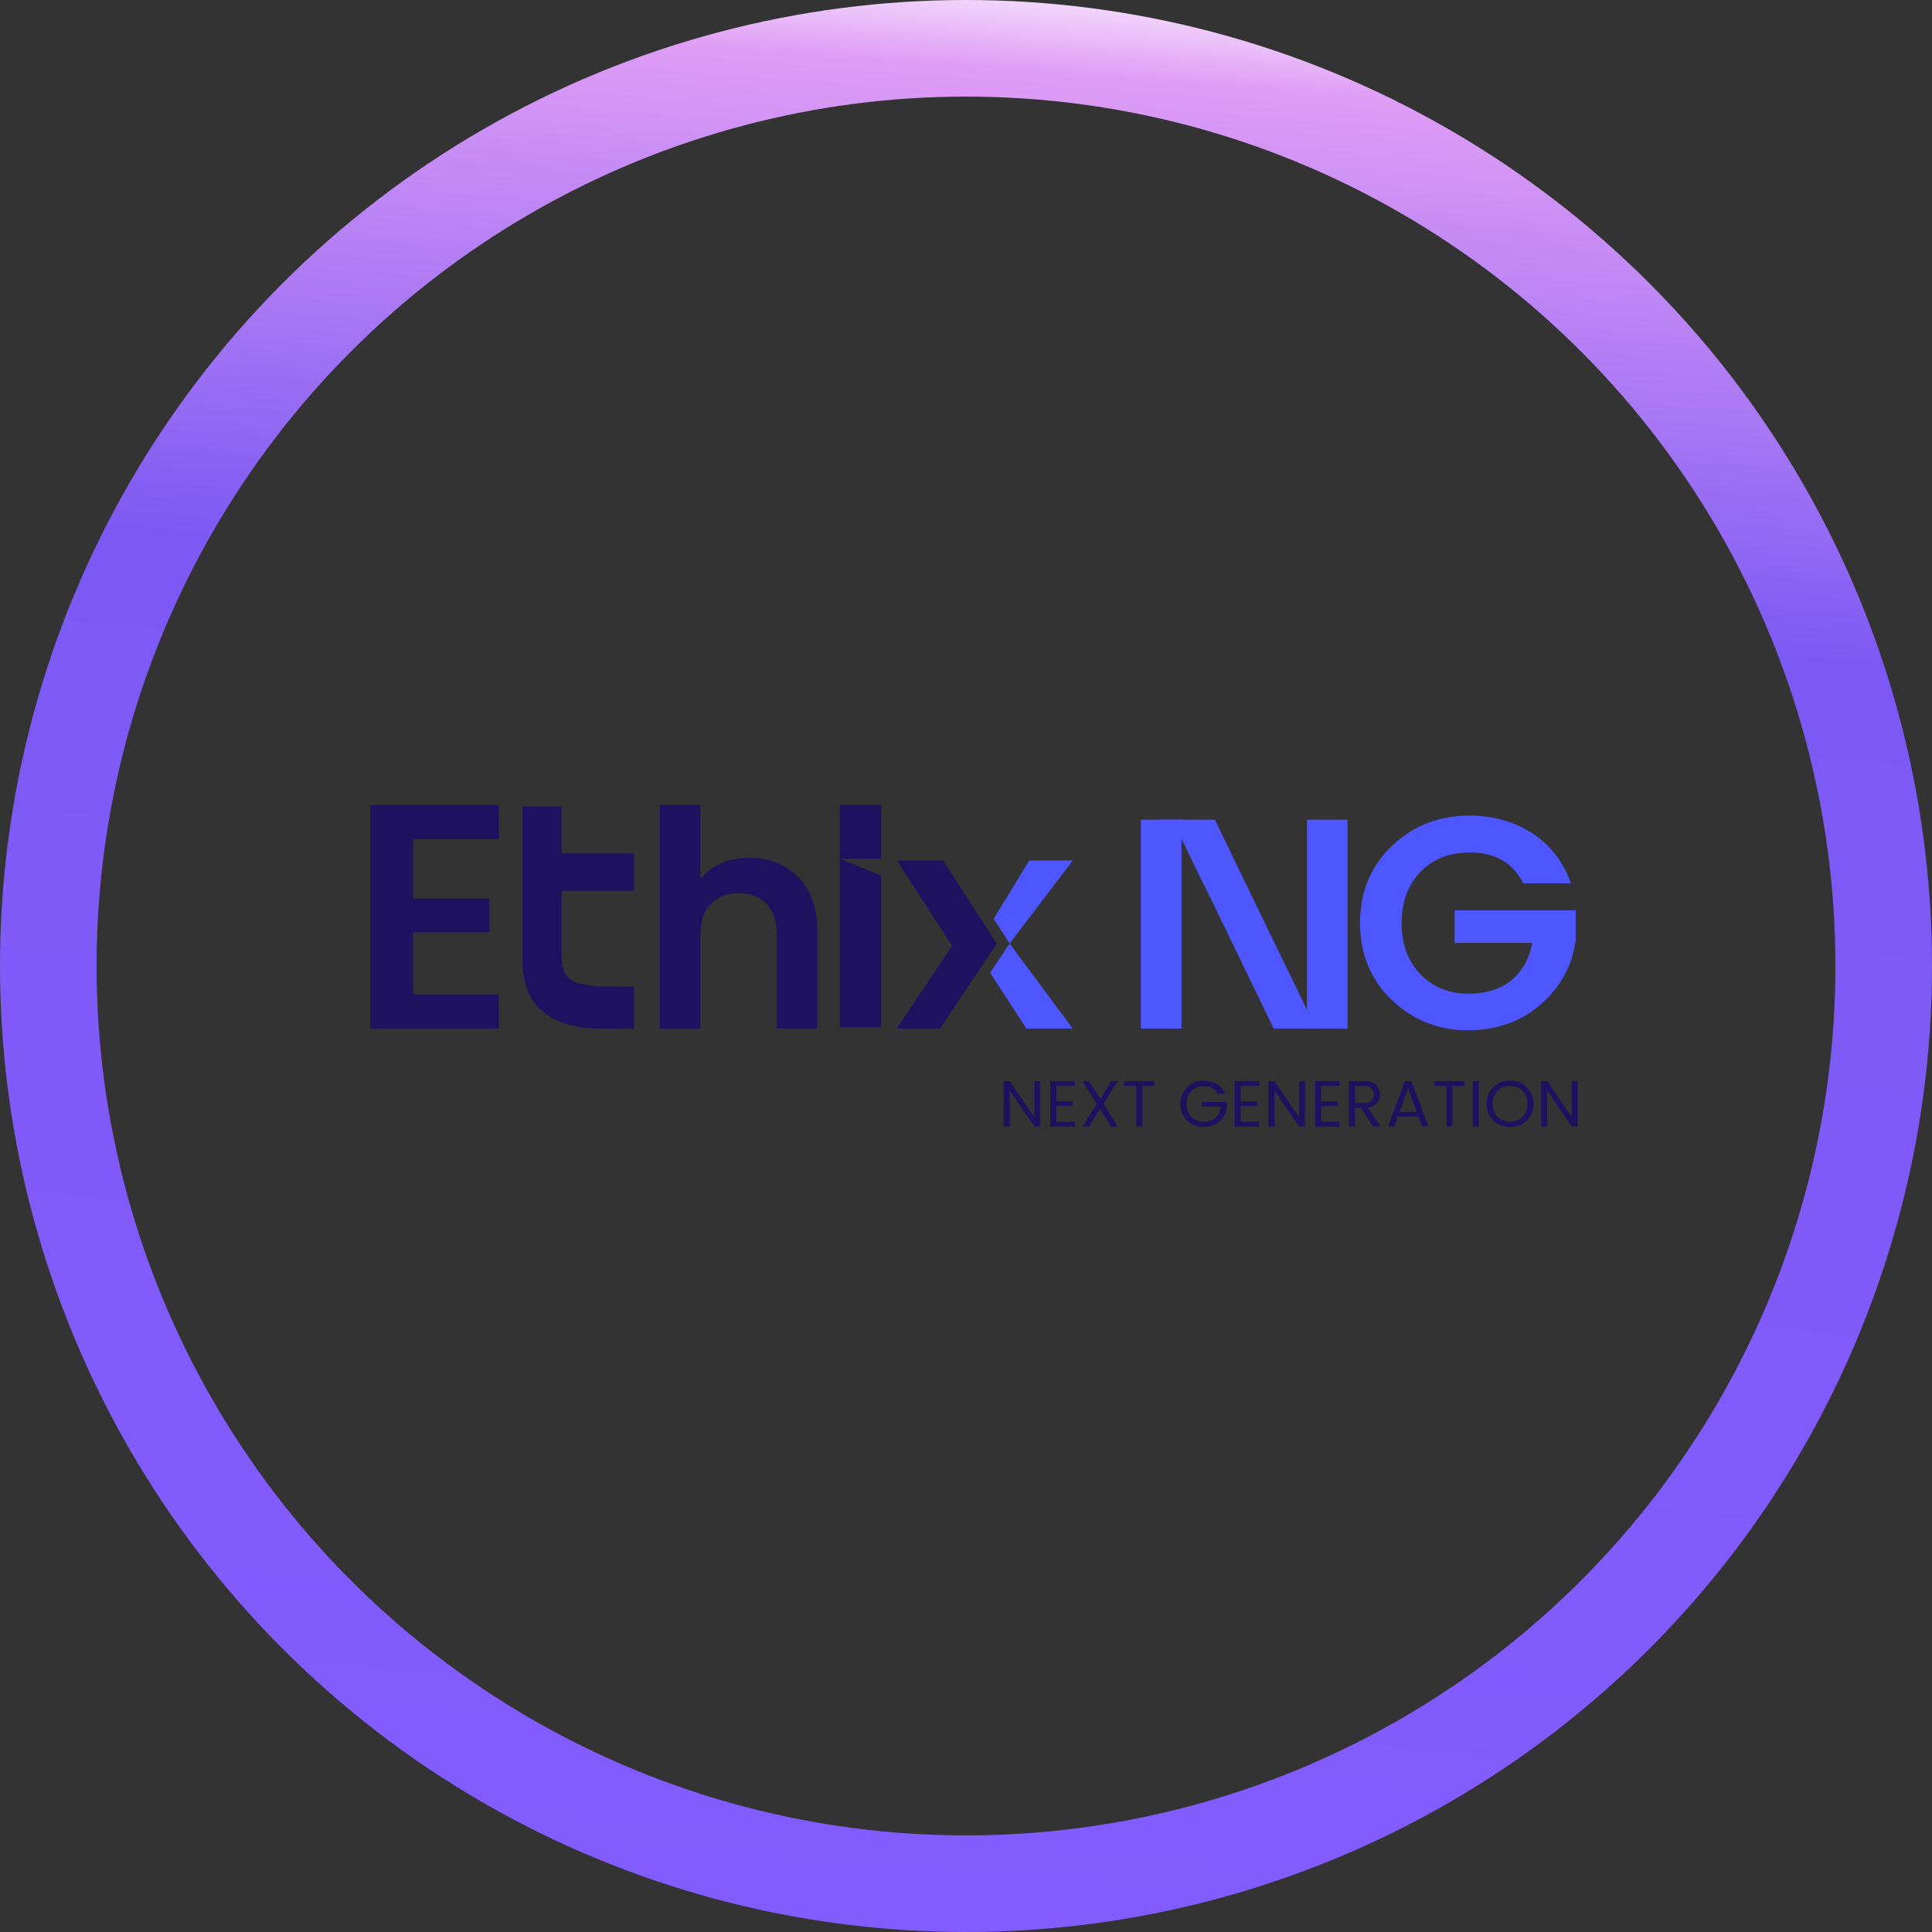 <svg xmlns="http://www.w3.org/2000/svg" width="120" height="120" viewBox="0 0 120 120" fill="none"><rect x="0" y="0" width="120" height="120" fill="#333333" stroke="none"/><path d="M30.791 51.925V50.2H23.202V63.687H30.791V61.962H25.454V57.719H30.198V56.013H25.454V51.925H30.791V51.925Z" fill="#1E1260"></path><path d="M30.995 52.123V50H23V63.883H30.995V61.761H25.658V57.915H30.402V55.813H25.658V52.123H30.995V52.123ZM29.996 57.519H25.253V62.16H30.589V63.487H23.406V50.398H30.589V51.725H25.253V56.211H29.996V57.519Z" fill="#1E1260"></path><path d="M49.425 54.611C48.675 53.856 47.724 53.48 46.572 53.48C45.073 53.48 43.983 54.063 43.301 55.23V50.2H41.183V63.687H43.301V58.073C43.301 57.173 43.534 56.484 43.998 56.004C44.463 55.524 45.091 55.285 45.884 55.285C46.678 55.285 47.304 55.524 47.762 56.004C48.221 56.486 48.45 57.173 48.45 58.073V63.685H50.55V57.763C50.55 56.414 50.175 55.364 49.425 54.611Z" fill="#1E1260"></path><path d="M49.571 54.472C48.785 53.682 47.777 53.282 46.572 53.282C45.253 53.282 44.223 53.721 43.503 54.59V50.002H40.979V63.885H43.503V58.074C43.503 57.231 43.719 56.582 44.145 56.142C44.574 55.699 45.144 55.483 45.884 55.483C46.627 55.483 47.191 55.697 47.615 56.14C48.035 56.58 48.248 57.23 48.248 58.074V63.885H50.753V57.763C50.753 56.366 50.355 55.26 49.571 54.472ZM50.347 63.487H48.652V58.074C48.652 57.126 48.403 56.384 47.909 55.869C47.413 55.35 46.732 55.087 45.884 55.087C45.036 55.087 44.352 55.35 43.85 55.869C43.35 56.384 43.097 57.126 43.097 58.074V63.487H41.383V50.398H43.097V55.976L43.475 55.328C44.125 54.217 45.137 53.678 46.572 53.678C47.662 53.678 48.574 54.038 49.281 54.748C49.989 55.46 50.347 56.473 50.347 57.763V63.487Z" fill="#1E1260"></path><path d="M62.71 58.604L66.627 63.885H63.749L61.5 60.421L62.71 58.604L61.72 57.069L61.782 56.964L61.806 56.925L63.931 53.445H66.633L62.71 58.604Z" fill="#4D56FF"></path><path d="M34.672 55.13V59.188C34.678 59.433 34.694 59.777 34.716 59.943V59.945C34.716 59.952 34.718 59.957 34.719 59.963C34.719 59.964 34.719 59.966 34.719 59.968C34.825 60.483 35.094 61.024 35.757 61.231C35.76 61.234 35.76 61.234 35.764 61.234C35.768 61.234 35.768 61.234 35.773 61.238C35.8 61.243 35.826 61.249 35.851 61.254C35.88 61.261 35.906 61.268 35.933 61.274C35.946 61.277 35.962 61.277 35.975 61.283C35.979 61.283 35.979 61.283 35.984 61.286C36.068 61.302 36.135 61.315 36.204 61.331L36.212 61.324L36.326 61.352H36.33C36.736 61.427 37.123 61.468 37.372 61.468H38.246C38.309 61.468 38.364 61.472 38.428 61.475H39.183V63.676H38.437C38.404 63.684 38.328 63.689 38.248 63.689H37.374C37.099 63.689 36.83 63.676 36.572 63.657C35.9 63.598 35.298 63.462 34.778 63.243C34.445 63.102 34.145 62.925 33.888 62.713C33.069 62.064 32.656 61.026 32.656 59.627V50.296H34.674V53.2H39.184V55.132H34.672V55.13Z" fill="#1E1260"></path><path d="M39.385 55.33V53H34.874V50.096H32.451V59.631C32.451 61.093 32.891 62.183 33.755 62.868C34.026 63.091 34.343 63.28 34.694 63.428C35.224 63.651 35.848 63.798 36.552 63.858C36.828 63.882 37.103 63.892 37.37 63.892H38.244C38.307 63.892 38.391 63.89 38.453 63.88H39.383V61.281H38.433C38.368 61.277 38.311 61.274 38.244 61.274H37.37C37.129 61.274 36.743 61.231 36.366 61.161L36.15 61.108L36.139 61.118C36.119 61.115 36.099 61.111 36.079 61.108L36.057 61.088H35.997C35.993 61.086 35.989 61.086 35.986 61.086L35.98 61.084C35.955 61.077 35.929 61.072 35.902 61.065L35.819 61.043C35.347 60.897 35.045 60.528 34.922 59.946L34.918 59.918C34.898 59.763 34.88 59.424 34.876 59.188V55.33H39.385V55.33ZM35.671 61.422L35.804 61.45C35.829 61.456 35.855 61.463 35.88 61.468L35.991 61.493C36.05 61.504 36.102 61.514 36.153 61.527L36.264 61.554L36.272 61.547L36.302 61.552H36.31C36.71 61.625 37.105 61.668 37.37 61.668H38.244C38.302 61.668 38.353 61.671 38.411 61.675H38.977V63.478H38.433L38.388 63.484C38.375 63.486 38.324 63.491 38.244 63.491H37.37C37.116 63.491 36.85 63.48 36.586 63.459C35.928 63.402 35.345 63.268 34.856 63.059C34.539 62.925 34.257 62.758 34.014 62.558C33.246 61.95 32.856 60.963 32.856 59.627V50.49H34.468V53.395H38.979V54.928H34.468V59.19C34.474 59.44 34.492 59.779 34.512 59.953L34.514 59.968C34.514 59.971 34.516 59.975 34.516 59.98L34.521 60.005C34.669 60.722 35.062 61.206 35.658 61.406L35.671 61.422Z" fill="#1E1260"></path><path d="M54.525 50.2H52.362V53.138H54.525V50.2Z" fill="#1E1260"></path><path d="M52.16 50.002V53.337H54.729V50.002H52.16ZM54.323 52.94H52.566V50.398H54.323V52.94Z" fill="#1E1260"></path><path d="M52.679 53.338H52.362V53.138L52.679 53.338Z" fill="#1E1260"></path><path d="M54.525 54.493V63.598H52.362V53.419L52.564 53.502L52.571 53.505L53.65 53.946L54.525 54.493Z" fill="#1E1260"></path><path d="M53.65 53.946L52.569 53.505L54.322 54.602V63.4H52.564V53.504L52.362 53.421L52.16 53.339V63.8H54.729V54.386L53.65 53.946ZM53.055 53.338L52.739 53.14L52.362 52.904L52.16 52.778V53.339H53.055V53.338Z" fill="#1E1260"></path><path d="M97.872 56.543L97.87 58.389C97.667 59.948 96.944 61.286 95.723 62.365C94.501 63.445 92.965 63.992 91.155 63.992C89.343 63.992 87.758 63.361 86.45 62.114C85.138 60.867 84.474 59.258 84.474 57.333C84.474 55.409 85.138 53.796 86.45 52.544C87.76 51.292 89.382 50.657 91.277 50.657C92.685 50.657 93.955 51.001 95.056 51.681C96.16 52.364 96.972 53.343 97.47 54.592L97.579 54.863H94.614L94.557 54.758C93.895 53.541 92.823 52.949 91.278 52.949C90.039 52.949 89.017 53.352 88.236 54.146C87.454 54.941 87.057 56.015 87.057 57.335C87.057 58.655 87.454 59.727 88.236 60.523C89.017 61.317 90.003 61.72 91.167 61.72C92.337 61.72 93.276 61.416 93.96 60.815C94.595 60.255 95.001 59.501 95.168 58.564H90.35V56.545H97.872V56.543Z" fill="#4D56FF"></path><path d="M81.178 63.184L80.96 62.733L80.872 62.551L75.328 51.111H73.207L73.185 51.22L73.358 51.575L73.387 51.638L74.697 54.335L74.702 54.312L79.244 63.689H81.365L81.382 63.605L81.178 63.184Z" fill="#4D56FF"></path><path d="M81.38 63.138L81.178 62.72L81.156 62.676L75.508 51.026L75.454 50.913H73.036L72.998 51.111L72.992 51.142L72.972 51.245L73.034 51.372L73.041 51.388L73.174 51.661L73.183 51.68L73.385 52.098L74.779 54.968L74.782 54.945L79.113 63.885H81.531L81.569 63.687L81.591 63.577L81.38 63.138ZM79.371 63.487L74.619 53.675L74.613 53.7L73.54 51.49L73.453 51.309H75.199L80.701 62.661L80.789 62.843L80.876 63.025L81.1 63.487H79.371Z" fill="#4D56FF"></path><path d="M73.185 51.111H71.064V63.687H73.185V51.111Z" fill="#4D56FF"></path><path d="M70.86 50.912V63.885H73.385V50.912H70.86ZM71.266 51.309H72.981V63.487H71.266V51.309Z" fill="#4D56FF"></path><path d="M83.504 51.111H81.382V63.687H83.504V51.111Z" fill="#4D56FF"></path><path d="M81.178 50.912V63.885H83.704V50.912H81.178ZM83.3 63.487H81.584V51.309H83.3V63.487Z" fill="#4D56FF"></path><path d="M73.431 51.111H72.921L73.183 51.218L73.356 51.575L73.431 51.111Z" fill="#4D56FF"></path><path d="M73.174 51.661L73.034 51.372L71.917 50.912H73.431V51.265L73.54 51.49L73.174 51.661Z" fill="#4D56FF"></path><path d="M61.671 58.605L60.461 60.423L58.286 63.687H56.074L59.382 58.748L56.074 53.644H58.47L61.669 58.602L61.671 58.605Z" fill="#1E1260"></path><path d="M58.583 53.446H55.705L59.14 58.746L55.697 63.885H58.394L61.838 58.714L61.907 58.605L58.583 53.446ZM56.449 63.487L59.622 58.749L56.442 53.842H58.359L61.429 58.603L58.175 63.487H56.449V63.487Z" fill="#1E1260"></path><path d="M64.238 67.151H64.617V69.971H64.238L62.719 67.733V69.971H62.341V67.151H62.719L64.238 69.39V67.151Z" fill="#1E1260"></path><path d="M66.762 67.151V67.444H65.616V68.405H66.636V68.694H65.616V69.679H66.762V69.971H65.237V67.151H66.762Z" fill="#1E1260"></path><path d="M69.433 67.151L68.545 68.564L69.429 69.973H69.014L68.312 68.862L67.652 69.973H67.231L68.119 68.56L67.231 67.151H67.652L68.354 68.266L69.014 67.151H69.433Z" fill="#1E1260"></path><path d="M69.819 67.449V67.151H71.717V67.449H70.956V69.971H70.578V67.447H69.819V67.449Z" fill="#1E1260"></path><path d="M74.753 69.997C74.357 69.997 74.016 69.861 73.734 69.59C73.453 69.319 73.311 68.974 73.311 68.559C73.311 68.141 73.453 67.799 73.734 67.53C74.016 67.26 74.364 67.125 74.777 67.125C75.075 67.125 75.343 67.194 75.576 67.332C75.811 67.471 75.981 67.669 76.093 67.931H75.636C75.465 67.613 75.177 67.455 74.777 67.455C74.464 67.455 74.206 67.556 74.002 67.758C73.798 67.96 73.696 68.229 73.696 68.562C73.696 68.896 73.798 69.165 74.002 69.369C74.206 69.572 74.459 69.674 74.763 69.674C75.066 69.674 75.308 69.59 75.494 69.422C75.678 69.254 75.785 69.026 75.816 68.739H74.628V68.446H76.214V68.739C76.176 69.103 76.022 69.404 75.754 69.643C75.483 69.877 75.152 69.997 74.753 69.997Z" fill="#1E1260"></path><path d="M78.211 67.151V67.444H77.064V68.405H78.085V68.694H77.064V69.679H78.211V69.971H76.686V67.151H78.211Z" fill="#1E1260"></path><path d="M80.681 67.151H81.06V69.971H80.681L79.162 67.733V69.971H78.784V67.151H79.162L80.681 69.39V67.151Z" fill="#1E1260"></path><path d="M83.205 67.151V67.444H82.059V68.405H83.08V68.694H82.059V69.679H83.205V69.971H81.68V67.151H83.205Z" fill="#1E1260"></path><path d="M84.157 68.808V69.971H83.779V67.151H84.714C85.038 67.151 85.285 67.228 85.454 67.383C85.625 67.538 85.709 67.727 85.709 67.95C85.709 68.173 85.647 68.361 85.522 68.51C85.398 68.66 85.21 68.753 84.961 68.79L85.754 69.971H85.281L84.526 68.806H84.157V68.808ZM84.157 67.449V68.516H84.714C84.921 68.516 85.076 68.469 85.176 68.375C85.278 68.28 85.327 68.15 85.327 67.982C85.327 67.627 85.121 67.449 84.712 67.449H84.157Z" fill="#1E1260"></path><path d="M88.325 69.971L88.102 69.352H86.823L86.599 69.971H86.213L87.259 67.151H87.674L88.716 69.971H88.325ZM86.93 69.06H87.992L87.461 67.602L86.93 69.06Z" fill="#1E1260"></path><path d="M89.081 67.449V67.151H90.978V67.449H90.218V69.971H89.84V67.447H89.081V67.449Z" fill="#1E1260"></path><path d="M91.477 69.971V67.151H91.855V69.971H91.477Z" fill="#1E1260"></path><path d="M93.793 70C93.38 70 93.033 69.864 92.751 69.591C92.469 69.319 92.327 68.974 92.327 68.557C92.327 68.139 92.469 67.797 92.751 67.528C93.033 67.258 93.38 67.123 93.793 67.123C94.206 67.123 94.552 67.258 94.834 67.528C95.114 67.797 95.256 68.141 95.256 68.559C95.256 68.976 95.116 69.322 94.834 69.593C94.554 69.864 94.206 70 93.793 70ZM94.566 69.365C94.768 69.162 94.87 68.892 94.87 68.559C94.87 68.225 94.77 67.957 94.566 67.754C94.365 67.553 94.106 67.451 93.791 67.451C93.477 67.451 93.218 67.553 93.014 67.754C92.811 67.956 92.709 68.225 92.709 68.559C92.709 68.892 92.811 69.162 93.016 69.365C93.222 69.568 93.48 69.67 93.793 69.67C94.106 69.672 94.365 69.57 94.566 69.365Z" fill="#1E1260"></path><path d="M97.621 67.151H98V69.971H97.621L96.102 67.733V69.971H95.724V67.151H96.102L97.621 69.39V67.151Z" fill="#1E1260"></path><path d="M52.572 53.506L52.564 53.502L52.572 53.506Z" fill="#1E1260"></path><circle cx="60" cy="60" r="57" stroke="url(#paint0_linear_14_180)" stroke-width="6"></circle><defs><linearGradient id="paint0_linear_14_180" x1="66.015" y1="-2.857" x2="56.391" y2="120" gradientUnits="userSpaceOnUse"><stop stop-color="white"></stop><stop offset="0.06" stop-color="#DF9DF5"></stop><stop offset="0.326" stop-color="#7C59F4"></stop><stop offset="1" stop-color="#835CFF"></stop></linearGradient></defs></svg>